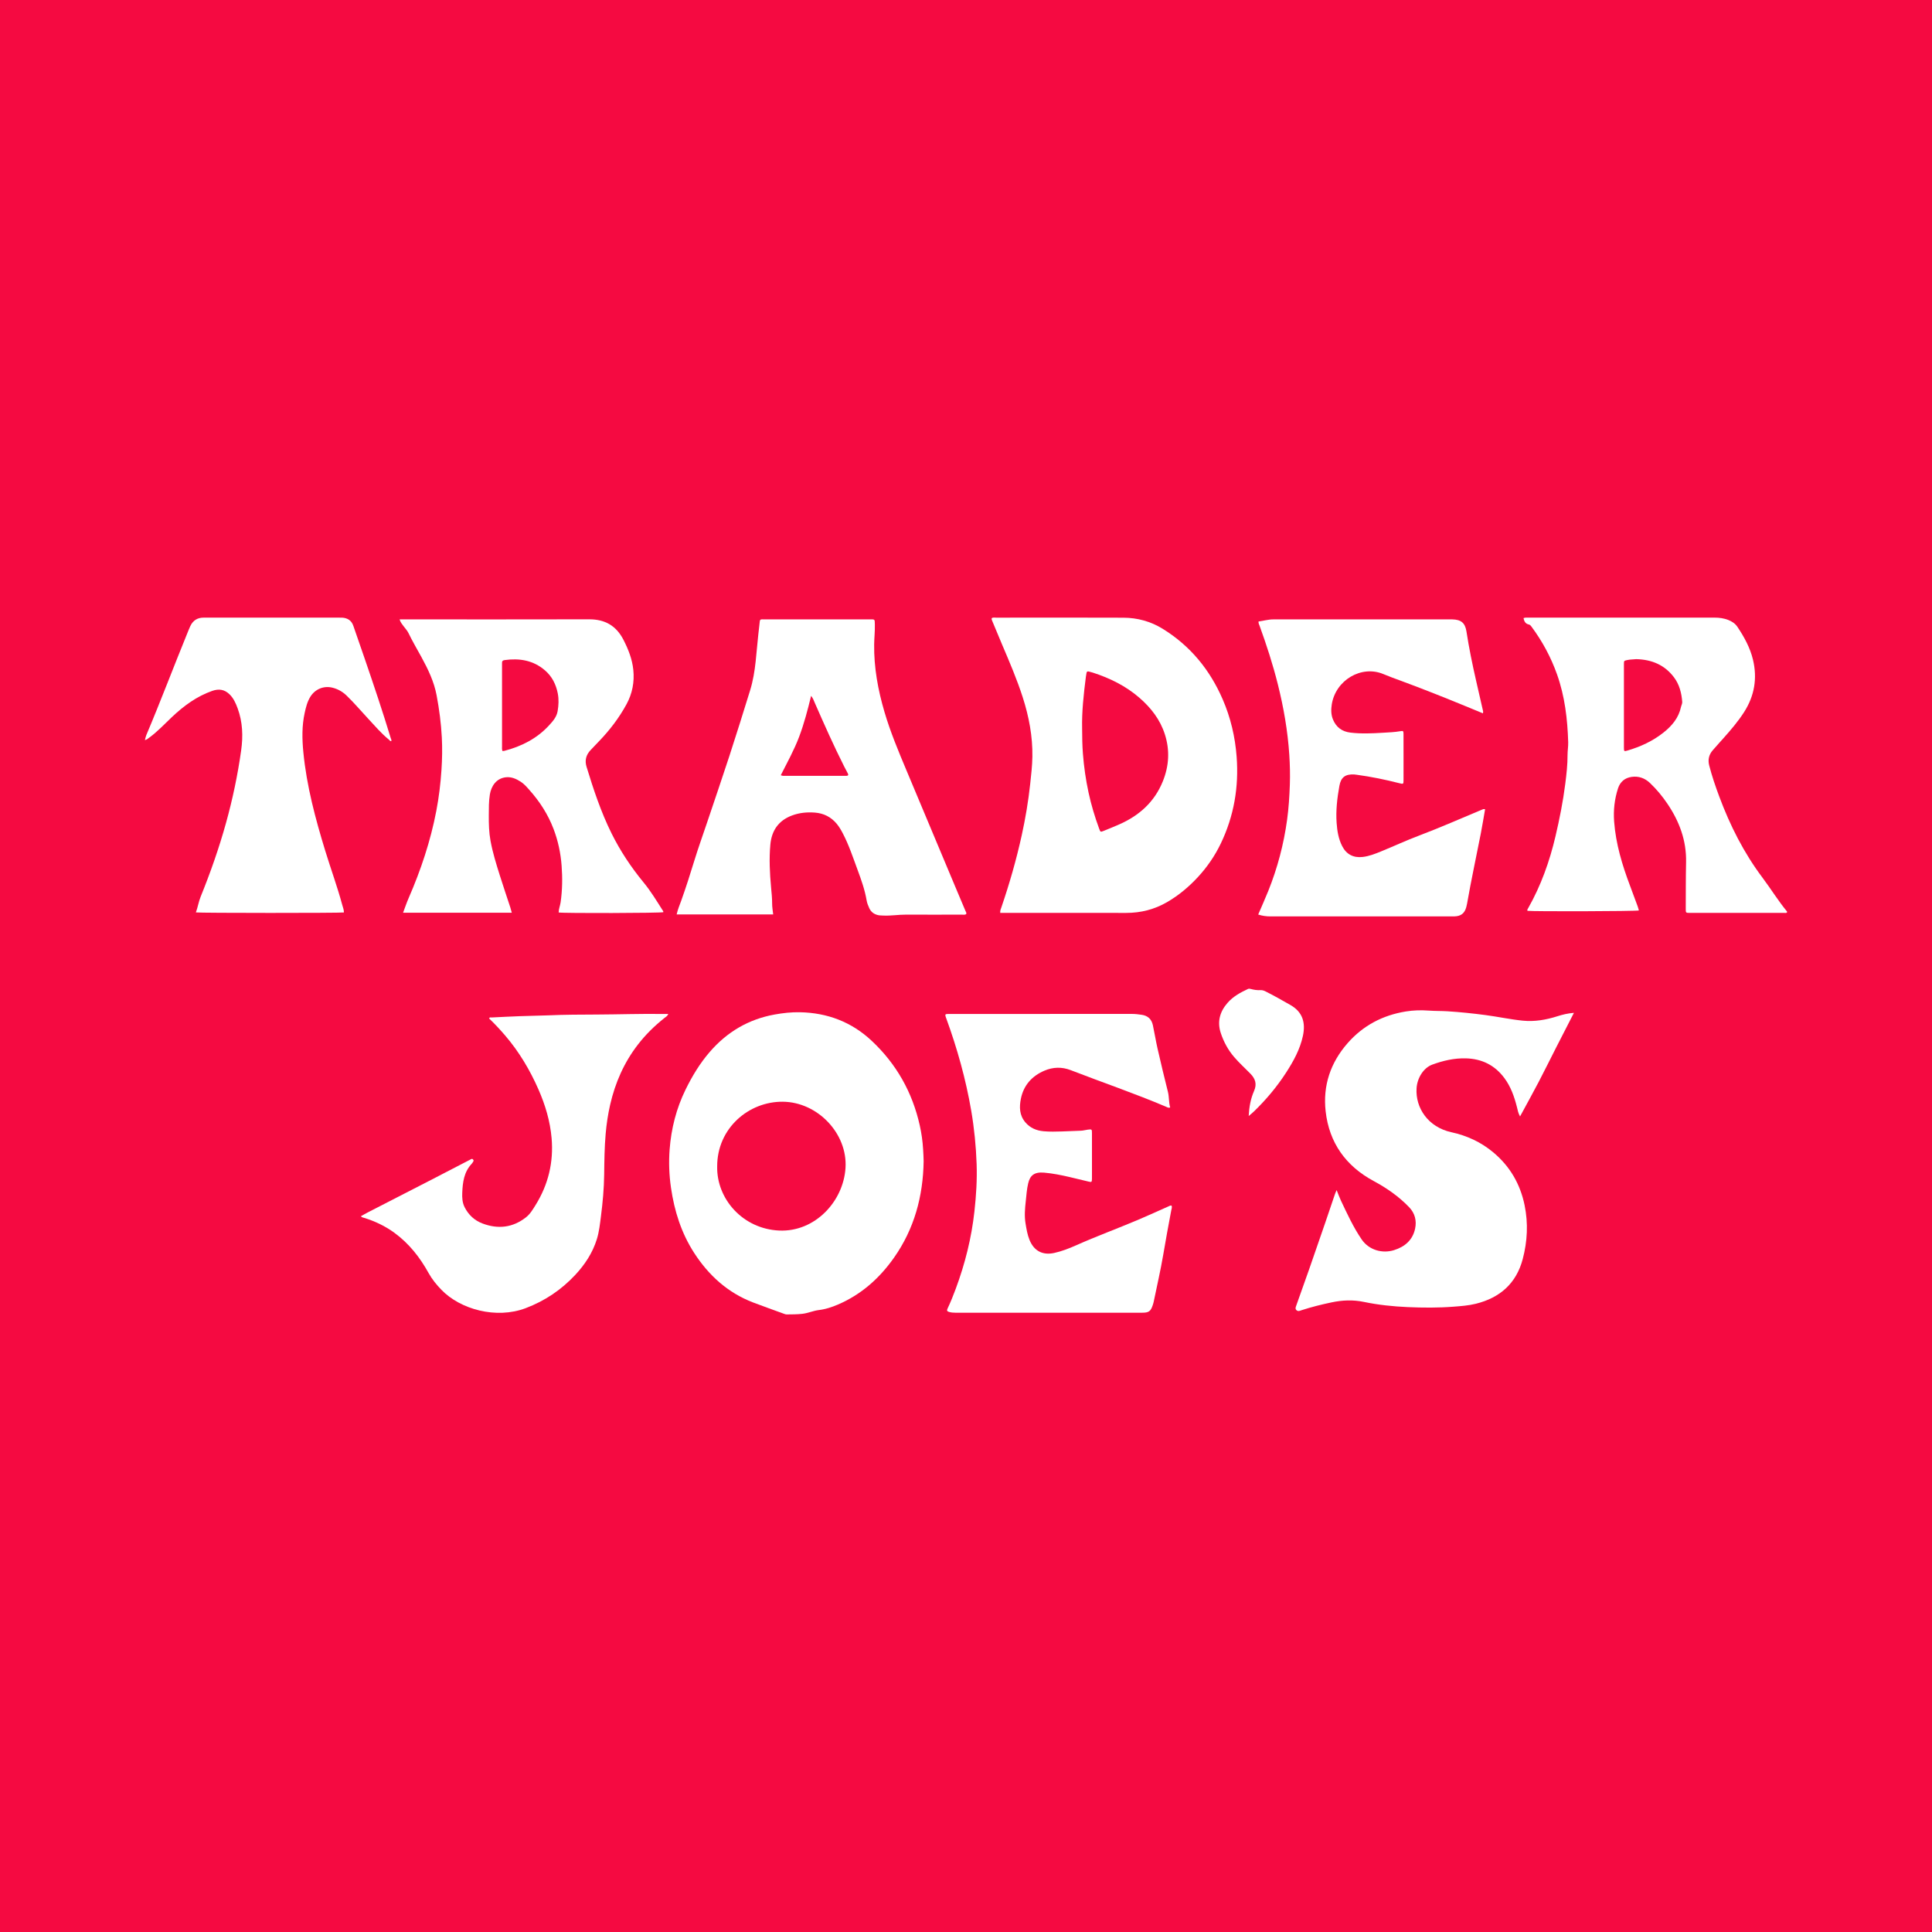 <?xml version="1.0" encoding="utf-8"?>
<!-- Generator: Adobe Illustrator 17.0.0, SVG Export Plug-In . SVG Version: 6.00 Build 0)  -->
<!DOCTYPE svg PUBLIC "-//W3C//DTD SVG 1.1//EN" "http://www.w3.org/Graphics/SVG/1.1/DTD/svg11.dtd">
<svg version="1.1" id="Layer_1" xmlns="http://www.w3.org/2000/svg" xmlns:xlink="http://www.w3.org/1999/xlink" x="0px" y="0px"
	 width="200px" height="200px" viewBox="0 0 200 200" enable-background="new 0 0 200 200" xml:space="preserve">
<rect fill="#F50A41" width="200" height="200"/>
<g>
	<path fill="#FFFFFF" d="M103.545,94.504c-0.027-0.253,0.064-0.416,0.121-0.584c0.834-2.444,1.548-4.923,2.102-7.446
		c0.386-1.757,0.685-3.53,0.878-5.321c0.101-0.939,0.211-1.879,0.226-2.82c0.034-2.104-0.357-4.147-0.997-6.144
		c-0.596-1.86-1.367-3.652-2.131-5.447c-0.341-0.801-0.672-1.606-1.006-2.409c-0.045-0.109-0.11-0.215-0.073-0.349
		c0.152-0.086,0.319-0.044,0.479-0.044c4.387-0.003,8.774-0.015,13.161,0.005c1.449,0.007,2.818,0.383,4.062,1.151
		c2.852,1.762,4.875,4.232,6.202,7.29c0.825,1.902,1.293,3.89,1.448,5.959c0.236,3.135-0.278,6.129-1.636,8.965
		c-0.612,1.278-1.409,2.44-2.375,3.485c-0.944,1.021-1.998,1.903-3.201,2.599c-1.302,0.752-2.712,1.111-4.216,1.11
		c-4.177-0.002-8.354-0.001-12.53-0.001C103.894,94.504,103.73,94.504,103.545,94.504z M112.02,75.371
		c0.003,0.977,0.019,1.8,0.081,2.624c0.104,1.363,0.296,2.71,0.584,4.045c0.275,1.277,0.651,2.526,1.102,3.752
		c0.129,0.35,0.135,0.355,0.481,0.215c0.542-0.219,1.085-0.439,1.619-0.676c2.058-0.912,3.628-2.322,4.487-4.444
		c0.647-1.599,0.742-3.225,0.21-4.878c-0.489-1.521-1.43-2.729-2.613-3.759c-1.414-1.232-3.062-2.044-4.836-2.619
		c-0.142-0.046-0.288-0.085-0.434-0.118c-0.12-0.028-0.205,0.01-0.224,0.148c-0.018,0.133-0.048,0.265-0.066,0.398
		C112.177,71.872,111.984,73.689,112.02,75.371z"/>
	<path fill="#FFFFFF" d="M95.615,120.206c-0.056,3.629-0.965,7.002-3.072,9.994c-1.496,2.125-3.382,3.809-5.796,4.845
		c-0.636,0.273-1.295,0.491-1.983,0.572c-0.584,0.069-1.119,0.324-1.704,0.389c-0.54,0.06-1.078,0.06-1.617,0.064
		c-0.108,0.001-0.204-0.037-0.303-0.074c-1.056-0.388-2.119-0.76-3.17-1.162c-2.622-1.003-4.595-2.794-6.103-5.121
		c-1.337-2.063-2.059-4.354-2.409-6.774c-0.19-1.313-0.238-2.632-0.138-3.95c0.165-2.157,0.689-4.226,1.643-6.179
		c0.688-1.409,1.492-2.74,2.523-3.929c1.786-2.059,4.001-3.368,6.69-3.856c0.872-0.158,1.753-0.256,2.638-0.238
		c2.844,0.058,5.346,1.006,7.431,2.964c2.557,2.401,4.205,5.328,4.968,8.749c0.183,0.819,0.3,1.65,0.348,2.491
		C95.583,119.397,95.61,119.8,95.615,120.206z M74.242,120.751c-0.067,3.368,2.658,6.468,6.422,6.635
		c3.698,0.164,6.648-3.01,6.864-6.49c0.221-3.548-2.884-6.812-6.489-6.846C77.514,114.016,74.235,116.788,74.242,120.751z"/>
	<path fill="#FFFFFF" d="M138.368,123.197c0.172,0.424,0.294,0.772,0.451,1.102c0.649,1.37,1.28,2.747,2.14,4.007
		c0.754,1.106,2.139,1.486,3.349,1.109c1.117-0.348,1.935-1.042,2.185-2.233c0.172-0.82-0.023-1.589-0.613-2.205
		c-1.068-1.115-2.314-1.983-3.677-2.716c-2.879-1.549-4.606-3.954-4.973-7.218c-0.3-2.67,0.508-5.047,2.286-7.069
		c1.598-1.818,3.624-2.876,6.004-3.265c0.788-0.129,1.587-0.152,2.379-0.092c0.645,0.049,1.29,0.03,1.935,0.07
		c1.317,0.082,2.626,0.22,3.934,0.392c1.293,0.169,2.568,0.45,3.867,0.58c1.236,0.123,2.418-0.085,3.588-0.457
		c0.525-0.167,1.062-0.302,1.709-0.352c-0.635,1.238-1.242,2.414-1.842,3.592c-0.607,1.19-1.195,2.39-1.815,3.574
		c-0.617,1.179-1.263,2.342-1.92,3.557c-0.194-0.336-0.243-0.65-0.318-0.95c-0.273-1.084-0.634-2.127-1.314-3.035
		c-0.994-1.329-2.326-1.983-3.977-2.027c-1.206-0.032-2.354,0.236-3.473,0.646c-0.917,0.336-1.564,1.39-1.631,2.452
		c-0.129,2.022,1.188,4.025,3.61,4.551c1.593,0.346,3.043,1.013,4.304,2.06c1.742,1.445,2.819,3.293,3.271,5.501
		c0.383,1.87,0.289,3.737-0.196,5.572c-0.666,2.519-2.358,4.003-4.851,4.622c-0.759,0.189-1.536,0.243-2.315,0.304
		c-1.575,0.123-3.151,0.112-4.725,0.043c-1.527-0.066-3.052-0.225-4.549-0.537c-1.13-0.236-2.23-0.187-3.345,0.047
		c-1.044,0.219-2.076,0.477-3.09,0.805c-0.014,0.005-0.029,0.008-0.043,0.014c-0.172,0.065-0.353,0.133-0.507-0.016
		c-0.159-0.154-0.068-0.33-0.007-0.502c0.444-1.243,0.89-2.486,1.325-3.733c0.564-1.615,1.121-3.232,1.677-4.85
		c0.332-0.965,0.654-1.934,0.984-2.9C138.225,123.518,138.281,123.402,138.368,123.197z"/>
	<path fill="#FFFFFF" d="M80.04,94.662c-3.337,0-6.651,0-9.993,0c0.112-0.511,0.308-0.964,0.474-1.426
		c0.492-1.37,0.932-2.756,1.358-4.148c0.4-1.305,0.864-2.59,1.299-3.884c0.779-2.318,1.574-4.631,2.332-6.956
		c0.735-2.253,1.44-4.516,2.141-6.781c0.302-0.976,0.466-1.985,0.575-3c0.132-1.236,0.227-2.476,0.379-3.71
		c0.092-0.745-0.037-0.637,0.713-0.638c3.561-0.005,7.121-0.003,10.682-0.002c0.594,0,0.549-0.047,0.564,0.561
		c0.017,0.676-0.062,1.347-0.071,2.023c-0.032,2.394,0.394,4.714,1.067,6.999c0.611,2.078,1.446,4.071,2.283,6.063
		c1.685,4.012,3.366,8.025,5.049,12.038c0.348,0.83,0.703,1.658,1.049,2.489c0.044,0.105,0.135,0.207,0.076,0.345
		c-0.148,0.087-0.316,0.046-0.476,0.047c-1.908,0.003-3.816,0.009-5.724-0.001c-0.811-0.004-1.615,0.14-2.427,0.095
		c-0.18-0.01-0.358-0.007-0.536-0.053c-0.405-0.104-0.695-0.331-0.871-0.716c-0.12-0.261-0.226-0.529-0.273-0.808
		c-0.183-1.087-0.551-2.115-0.931-3.143c-0.474-1.28-0.899-2.58-1.536-3.794c-0.182-0.347-0.377-0.685-0.628-0.986
		c-0.588-0.705-1.348-1.087-2.26-1.157c-0.817-0.063-1.622,0.015-2.392,0.308c-1.38,0.524-2.085,1.561-2.217,3.005
		c-0.135,1.483-0.061,2.963,0.076,4.444c0.051,0.551,0.11,1.103,0.109,1.66C79.928,93.905,79.999,94.273,80.04,94.662z
		 M80.827,80.25c0.185,0.084,0.32,0.066,0.451,0.066c2.043,0.001,4.087,0.001,6.13,0.001c0.075,0,0.15,0,0.225-0.003
		c0.167-0.006,0.215-0.089,0.141-0.235c-0.122-0.241-0.255-0.476-0.377-0.717c-1.089-2.158-2.07-4.366-3.04-6.579
		c-0.1-0.228-0.174-0.47-0.39-0.752c-0.362,1.484-0.729,2.886-1.241,4.242C82.213,77.636,81.503,78.91,80.827,80.25z"/>
	<path fill="#FFFFFF" d="M41.366,64.118c0.248,0,0.427,0,0.606,0c6.341,0,12.681,0.011,19.022-0.007
		c1.642-0.005,2.807,0.672,3.554,2.136c0.503,0.986,0.901,1.998,1.013,3.103c0.128,1.257-0.104,2.453-0.711,3.565
		c-0.767,1.405-1.73,2.667-2.84,3.818c-0.292,0.302-0.581,0.607-0.87,0.913c-0.472,0.499-0.626,1.063-0.419,1.739
		c0.716,2.341,1.486,4.662,2.574,6.862c0.909,1.837,2.037,3.533,3.341,5.117c0.726,0.882,1.318,1.862,1.931,2.825
		c0.046,0.072,0.116,0.141,0.1,0.242c-0.314,0.093-10.248,0.122-10.835,0.029c0.003-0.361,0.151-0.696,0.202-1.049
		c0.184-1.267,0.2-2.536,0.103-3.812c-0.099-1.296-0.365-2.549-0.825-3.765c-0.577-1.522-1.44-2.863-2.522-4.071
		c-0.27-0.302-0.532-0.611-0.878-0.835c-0.476-0.308-0.983-0.533-1.562-0.463c-0.981,0.118-1.498,0.915-1.64,1.781
		c-0.117,0.715-0.104,1.437-0.109,2.155c-0.006,0.883,0.017,1.768,0.178,2.645c0.226,1.228,0.596,2.417,0.971,3.604
		c0.347,1.102,0.721,2.196,1.08,3.294c0.055,0.169,0.096,0.342,0.151,0.542c-3.767,0-7.49,0-11.256,0
		c0.195-0.517,0.362-1.021,0.573-1.506c1.269-2.912,2.268-5.909,2.868-9.033c0.269-1.399,0.439-2.81,0.534-4.234
		c0.075-1.126,0.095-2.251,0.037-3.373c-0.075-1.466-0.269-2.922-0.541-4.368c-0.268-1.425-0.887-2.701-1.572-3.955
		c-0.453-0.829-0.936-1.642-1.346-2.496c-0.121-0.252-0.331-0.462-0.497-0.694C41.635,64.622,41.456,64.438,41.366,64.118z
		 M52.014,77.745c0.076-0.006,0.137-0.002,0.194-0.017c1.777-0.463,3.365-1.264,4.625-2.633c0.396-0.431,0.79-0.87,0.893-1.479
		c0.103-0.609,0.135-1.219,0.015-1.83c-0.184-0.94-0.591-1.759-1.326-2.391c-1.214-1.044-2.637-1.277-4.174-1.064
		c-0.209,0.029-0.287,0.126-0.272,0.325c0.007,0.09,0,0.18,0,0.27c0,2.778,0,5.555,0.001,8.333
		C51.97,77.406,51.946,77.558,52.014,77.745z"/>
	<path fill="#FFFFFF" d="M157.712,63.986c0.201-0.075,0.368-0.047,0.531-0.048c6.416-0.002,12.832-0.001,19.247-0.002
		c0.484,0,0.956,0.063,1.41,0.238c0.388,0.15,0.729,0.375,0.959,0.72c0.704,1.053,1.312,2.156,1.61,3.4
		c0.463,1.94,0.151,3.751-0.927,5.431c-0.618,0.964-1.36,1.829-2.119,2.681c-0.379,0.425-0.764,0.847-1.135,1.279
		c-0.39,0.454-0.5,0.975-0.351,1.557c0.28,1.092,0.645,2.157,1.038,3.212c1.116,2.998,2.548,5.835,4.473,8.398
		c0.865,1.153,1.62,2.384,2.536,3.499c0.016,0.019,0.01,0.055,0.016,0.088c-0.076,0.099-0.189,0.063-0.286,0.063
		c-3.26,0.002-6.521,0.002-9.781,0.001c-0.418,0-0.425-0.005-0.424-0.422c0.007-1.607-0.001-3.215,0.033-4.822
		c0.048-2.251-0.7-4.241-1.942-6.071c-0.523-0.771-1.117-1.489-1.795-2.133c-0.534-0.507-1.172-0.733-1.897-0.632
		c-0.699,0.097-1.19,0.509-1.408,1.177c-0.365,1.121-0.495,2.268-0.405,3.457c0.174,2.302,0.83,4.474,1.637,6.614
		c0.27,0.716,0.534,1.434,0.798,2.153c0.051,0.138,0.084,0.283,0.125,0.425c-0.348,0.089-10.914,0.117-11.532,0.038
		c-0.052-0.118,0.03-0.197,0.08-0.287c1.318-2.331,2.208-4.822,2.819-7.423c0.422-1.797,0.782-3.604,1.014-5.435
		c0.126-0.996,0.241-1.995,0.236-3.001c-0.002-0.436,0.08-0.865,0.067-1.303c-0.072-2.395-0.348-4.754-1.156-7.027
		c-0.633-1.782-1.52-3.427-2.647-4.944c-0.07-0.095-0.137-0.191-0.272-0.219C157.922,64.579,157.782,64.331,157.712,63.986z
		 M169.384,68.234c-0.286,0.037-0.602,0.022-0.912,0.09c-0.354,0.078-0.364,0.07-0.364,0.426c-0.002,2.883-0.002,5.767,0,8.65
		c0,0.384,0.02,0.4,0.376,0.294c1.349-0.4,2.61-0.976,3.719-1.859c0.879-0.699,1.573-1.519,1.813-2.653
		c0.037-0.175,0.141-0.337,0.127-0.521c-0.069-0.927-0.292-1.807-0.865-2.562C172.307,68.82,170.979,68.275,169.384,68.234z"/>
	<path fill="#FFFFFF" d="M121.285,124.803c0.064,0.193-0.009,0.349-0.04,0.508c-0.29,1.516-0.564,3.035-0.823,4.557
		c-0.28,1.64-0.656,3.263-0.992,4.893c-0.024,0.117-0.061,0.232-0.099,0.346c-0.209,0.637-0.409,0.784-1.083,0.784
		c-6.446,0.001-12.891,0-19.337,0.001c-0.226,0-0.446-0.018-0.667-0.081c-0.223-0.064-0.242-0.162-0.149-0.359
		c0.317-0.664,0.587-1.348,0.843-2.037c0.965-2.598,1.633-5.266,1.936-8.025c0.179-1.628,0.283-3.258,0.226-4.893
		c-0.064-1.842-0.245-3.676-0.555-5.496c-0.56-3.278-1.454-6.465-2.591-9.587c-0.015-0.042-0.035-0.083-0.048-0.126
		c-0.084-0.28-0.063-0.311,0.222-0.323c0.09-0.004,0.18-0.001,0.27-0.001c6.265,0,12.53,0.001,18.796-0.003
		c0.333,0,0.659,0.042,0.984,0.088c0.64,0.091,1.031,0.446,1.168,1.083c0.174,0.806,0.302,1.622,0.485,2.425
		c0.341,1.491,0.696,2.98,1.07,4.463c0.137,0.542,0.081,1.098,0.236,1.624c-0.191,0.072-0.305-0.024-0.422-0.073
		c-3.247-1.379-6.588-2.516-9.876-3.79c-0.917-0.355-1.831-0.324-2.717,0.052c-1.298,0.551-2.163,1.519-2.442,2.913
		c-0.17,0.848-0.16,1.701,0.461,2.433c0.5,0.59,1.14,0.857,1.883,0.926c0.644,0.06,1.291,0.039,1.936,0.021
		c0.645-0.017,1.289-0.059,1.933-0.076c0.244-0.007,0.473-0.079,0.711-0.109c0.426-0.053,0.434-0.049,0.435,0.375
		c0.002,1.337,0.001,2.674,0.001,4.012c0,0.24,0.005,0.481-0.002,0.721c-0.009,0.321-0.033,0.343-0.338,0.271
		c-0.657-0.154-1.312-0.32-1.969-0.472c-0.877-0.203-1.762-0.383-2.658-0.458c-1.039-0.087-1.449,0.323-1.635,1.105
		c-0.147,0.614-0.183,1.244-0.253,1.868c-0.085,0.76-0.149,1.523-0.022,2.285c0.096,0.577,0.189,1.157,0.409,1.702
		c0.461,1.142,1.359,1.62,2.561,1.355c0.779-0.172,1.524-0.461,2.25-0.784c2.112-0.941,4.282-1.738,6.41-2.637
		c1.064-0.449,2.114-0.933,3.17-1.401C121.059,124.843,121.146,124.773,121.285,124.803z"/>
	<path fill="#FFFFFF" d="M153.736,83.773c-0.148,0.844-0.279,1.672-0.44,2.494c-0.475,2.428-1,4.846-1.426,7.283
		c-0.021,0.118-0.048,0.235-0.08,0.351c-0.178,0.652-0.553,0.944-1.237,0.963c-0.075,0.002-0.15,0.001-0.225,0.001
		c-6.266,0-12.532-0.001-18.798,0.001c-0.436,0-0.857-0.055-1.281-0.194c0.359-0.838,0.716-1.63,1.04-2.436
		c0.956-2.377,1.603-4.837,1.952-7.376c0.165-1.204,0.241-2.413,0.283-3.629c0.036-1.038,0.01-2.073-0.057-3.102
		c-0.161-2.458-0.583-4.878-1.18-7.269c-0.517-2.07-1.175-4.095-1.902-6.099c-0.045-0.125-0.121-0.243-0.102-0.425
		c0.504-0.066,1.002-0.217,1.523-0.217c6.146-0.002,12.291-0.001,18.437-0.001c0.03,0,0.06,0,0.09,0
		c0.91,0.019,1.335,0.359,1.473,1.25c0.263,1.706,0.61,3.394,0.994,5.075c0.224,0.98,0.449,1.959,0.672,2.939
		c0.032,0.142,0.097,0.282,0.038,0.46c-0.617-0.254-1.223-0.506-1.831-0.755c-2.194-0.899-4.395-1.779-6.621-2.599
		c-0.62-0.228-1.242-0.45-1.85-0.707c-2.274-0.96-4.95,0.626-5.345,3.143c-0.081,0.516-0.084,1.048,0.124,1.553
		c0.334,0.812,0.941,1.257,1.806,1.361c1.122,0.135,2.243,0.084,3.368,0.015c0.599-0.037,1.197-0.056,1.79-0.159
		c0.308-0.054,0.337-0.03,0.339,0.289c0.007,0.826,0.003,1.653,0.003,2.479c0,0.751,0.002,1.503-0.001,2.254
		c-0.001,0.463-0.006,0.47-0.44,0.359c-1.454-0.373-2.922-0.672-4.41-0.874c-0.089-0.012-0.178-0.028-0.267-0.032
		c-0.905-0.04-1.361,0.285-1.522,1.179c-0.229,1.271-0.38,2.556-0.287,3.85c0.059,0.822,0.191,1.641,0.574,2.391
		c0.433,0.849,1.159,1.23,2.11,1.124c0.68-0.076,1.309-0.329,1.933-0.583c1.306-0.533,2.587-1.13,3.905-1.627
		c2.206-0.833,4.36-1.786,6.534-2.693C153.504,83.775,153.585,83.73,153.736,83.773z"/>
	<path fill="#FFFFFF" d="M15,76.613c0.058-0.209,0.085-0.372,0.148-0.52c1.474-3.484,2.807-7.025,4.237-10.526
		c0.102-0.25,0.199-0.503,0.313-0.747c0.274-0.589,0.736-0.886,1.392-0.883c0.947,0.005,1.894,0.001,2.84,0.001
		c3.712,0,7.424,0,11.136,0c0.12,0,0.241-0.006,0.361,0.002c0.563,0.038,0.962,0.295,1.151,0.847
		c0.399,1.164,0.808,2.325,1.207,3.489c0.925,2.698,1.835,5.401,2.663,8.131c0.029,0.096,0.101,0.188,0.058,0.319
		c-0.119,0.015-0.165-0.094-0.238-0.152c-0.798-0.644-1.455-1.428-2.151-2.172c-0.748-0.8-1.453-1.641-2.243-2.401
		c-0.419-0.403-0.912-0.683-1.48-0.818c-0.888-0.211-1.769,0.154-2.257,0.929c-0.327,0.518-0.469,1.104-0.597,1.689
		c-0.296,1.348-0.27,2.71-0.137,4.076c0.34,3.499,1.247,6.869,2.272,10.216c0.571,1.865,1.248,3.697,1.754,5.583
		c0.069,0.257,0.179,0.508,0.172,0.782c-0.395,0.064-14.89,0.064-15.324-0.005c0.203-0.536,0.281-1.101,0.496-1.63
		c1.01-2.492,1.9-5.026,2.62-7.617c0.688-2.474,1.215-4.98,1.572-7.525c0.208-1.484,0.156-2.929-0.36-4.342
		c-0.196-0.537-0.423-1.058-0.848-1.469c-0.523-0.506-1.108-0.588-1.784-0.351c-1.607,0.564-2.936,1.542-4.162,2.697
		c-0.775,0.73-1.499,1.518-2.365,2.147C15.323,76.45,15.218,76.565,15,76.613z"/>
	<path fill="#FFFFFF" d="M37.359,125.906c0.237-0.132,0.465-0.27,0.702-0.391c2.229-1.147,4.461-2.29,6.69-3.437
		c1.268-0.653,2.532-1.312,3.798-1.968c0.08-0.041,0.161-0.082,0.24-0.124c0.084-0.045,0.142-0.002,0.192,0.059
		c0.039,0.047,0.066,0.102,0.028,0.163c-0.056,0.089-0.104,0.186-0.175,0.261c-0.801,0.848-0.937,1.913-0.982,3.006
		c-0.021,0.513,0.005,1.019,0.244,1.493c0.404,0.801,1.028,1.376,1.856,1.688c1.604,0.604,3.122,0.437,4.494-0.637
		c0.432-0.338,0.708-0.81,0.994-1.27c1.32-2.124,1.876-4.434,1.662-6.921c-0.152-1.766-0.656-3.446-1.366-5.062
		c-0.88-2.003-1.991-3.87-3.416-5.539c-0.535-0.627-1.094-1.232-1.689-1.795c0.061-0.162,0.184-0.099,0.275-0.104
		c0.958-0.055,1.917-0.092,2.876-0.133c1.005-0.043,2.011-0.044,3.015-0.088c1.666-0.074,3.332-0.076,4.999-0.083
		c2.283-0.01,4.566-0.092,6.849-0.058c0.161,0.002,0.322,0,0.536,0c-0.096,0.232-0.265,0.311-0.395,0.413
		c-1.028,0.815-1.957,1.726-2.758,2.766c-1.427,1.851-2.343,3.937-2.863,6.206c-0.228,0.995-0.378,2.002-0.467,3.02
		c-0.123,1.406-0.138,2.815-0.155,4.226c-0.018,1.439-0.148,2.872-0.332,4.3c-0.103,0.803-0.185,1.609-0.427,2.387
		c-0.442,1.42-1.241,2.631-2.245,3.705c-1.437,1.536-3.141,2.681-5.116,3.43c-3.056,1.159-6.77,0.129-8.727-1.897
		c-0.508-0.525-0.97-1.086-1.333-1.743c-0.893-1.616-2.02-3.052-3.529-4.156c-0.955-0.699-2.008-1.199-3.135-1.548
		C37.584,126.037,37.46,126.032,37.359,125.906z"/>
	<path fill="#FFFFFF" d="M129.266,115.527c0.044-0.907,0.197-1.781,0.554-2.591c0.317-0.72,0.129-1.272-0.381-1.791
		c-0.557-0.568-1.147-1.103-1.668-1.707c-0.636-0.737-1.092-1.58-1.396-2.497c-0.388-1.172-0.1-2.213,0.704-3.13
		c0.578-0.66,1.326-1.067,2.105-1.431c0.108-0.051,0.197-0.028,0.301,0c0.32,0.086,0.645,0.136,0.978,0.118
		c0.185-0.01,0.352,0.036,0.519,0.118c0.887,0.442,1.745,0.933,2.606,1.424c1.267,0.723,1.579,1.831,1.291,3.184
		c-0.299,1.405-0.982,2.637-1.751,3.825c-0.95,1.466-2.069,2.796-3.324,4.012C129.634,115.226,129.446,115.373,129.266,115.527z"/>
</g>
</svg>

